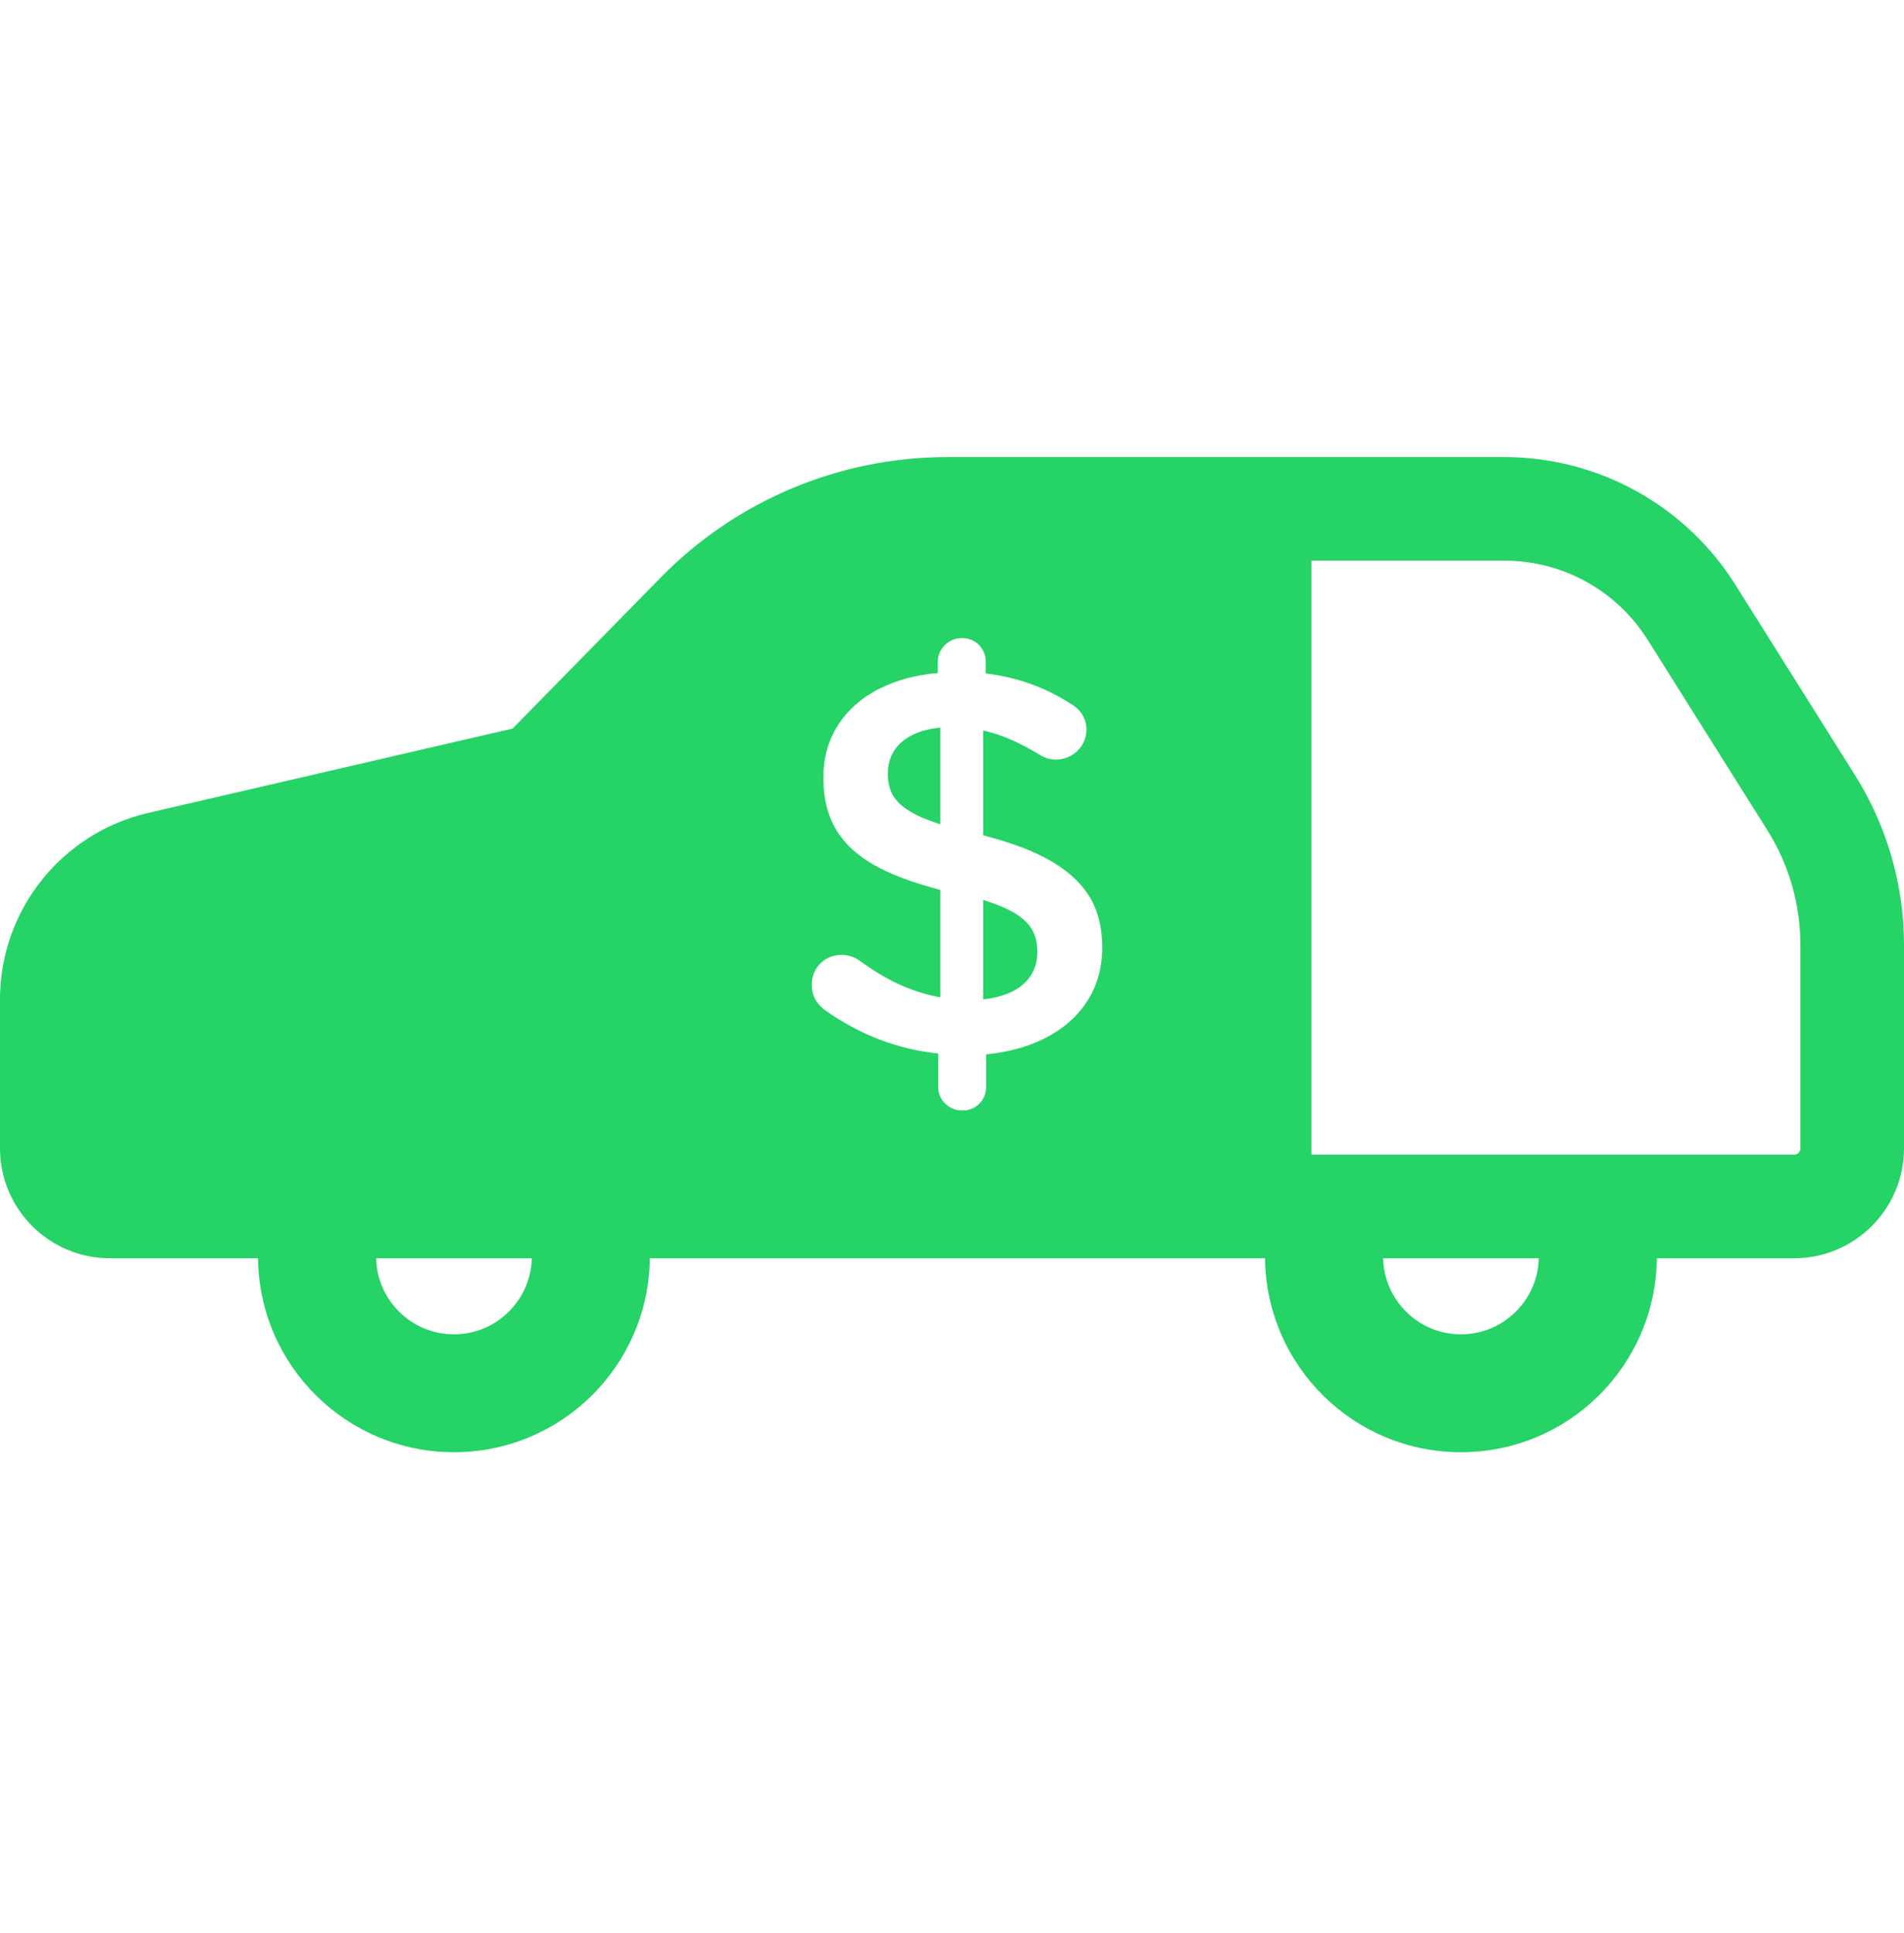 <svg xmlns="http://www.w3.org/2000/svg" width="66" height="67" viewBox="0 0 66 67" fill="none"><path fill-rule="evenodd" clip-rule="evenodd" d="M60.153 20.267L64.301 26.868C65.411 28.632 66 30.674 66 32.759V39.805C65.997 41.91 64.296 43.613 62.188 43.616H57.432C57.395 47.335 54.37 50.338 50.643 50.338C46.913 50.338 43.891 47.335 43.851 43.616H22.525C22.488 47.335 19.463 50.338 15.736 50.338C12.008 50.338 8.984 47.335 8.944 43.616H3.809C1.704 43.613 0.002 41.91 0 39.805V34.643C0 31.556 2.129 28.878 5.134 28.179L5.137 28.178L17.769 25.254L22.915 20.007C25.528 17.343 29.104 15.844 32.834 15.844H52.148C55.399 15.844 58.423 17.514 60.153 20.267ZM13.037 43.616C13.074 45.075 14.266 46.252 15.736 46.252C17.206 46.252 18.395 45.075 18.435 43.616H13.037ZM47.944 43.616C47.981 45.075 49.17 46.252 50.643 46.252C52.111 46.252 53.303 45.075 53.342 43.616H47.944ZM62.188 40.026C62.307 40.026 62.41 39.923 62.41 39.805H62.41V32.758C62.41 31.349 62.013 29.971 61.263 28.777L57.114 22.177C56.041 20.47 54.165 19.433 52.148 19.433H45.457V40.026H62.188ZM34.082 25.321V28.957C36.073 29.462 37.271 30.169 37.848 31.223C38.093 31.684 38.209 32.233 38.209 32.853C38.209 34.931 36.593 36.316 34.183 36.547V37.687C34.183 38.135 33.822 38.495 33.36 38.495C32.899 38.495 32.523 38.135 32.523 37.687V36.518C31.109 36.374 29.796 35.855 28.642 35.047C28.324 34.83 28.137 34.527 28.137 34.137C28.137 33.546 28.584 33.099 29.176 33.099C29.392 33.099 29.623 33.171 29.796 33.3C30.691 33.95 31.557 34.383 32.596 34.57V30.847C30.951 30.415 29.825 29.881 29.19 29.058C28.757 28.51 28.541 27.817 28.541 26.951C28.541 26.345 28.671 25.811 28.93 25.335C29.277 24.7 29.825 24.195 30.532 23.849C31.095 23.575 31.759 23.387 32.509 23.329V22.925C32.509 22.478 32.899 22.117 33.346 22.117C33.808 22.117 34.169 22.478 34.169 22.925V23.344C35.28 23.474 36.232 23.834 37.098 24.383C37.401 24.556 37.66 24.845 37.66 25.292C37.66 25.869 37.184 26.331 36.593 26.331C36.405 26.331 36.218 26.273 36.03 26.158C35.366 25.754 34.731 25.465 34.082 25.321ZM32.485 28.534C32.517 28.545 32.549 28.556 32.581 28.567H32.596V25.22C31.384 25.335 30.777 25.97 30.777 26.807C30.777 27.442 31.008 27.889 31.831 28.279C32.01 28.369 32.235 28.447 32.485 28.534ZM34.082 31.194V34.642C35.294 34.513 35.958 33.907 35.958 32.997C35.958 32.175 35.554 31.67 34.169 31.223C34.154 31.215 34.14 31.212 34.125 31.208C34.111 31.204 34.096 31.201 34.082 31.194Z" fill="#25D366"></path></svg>